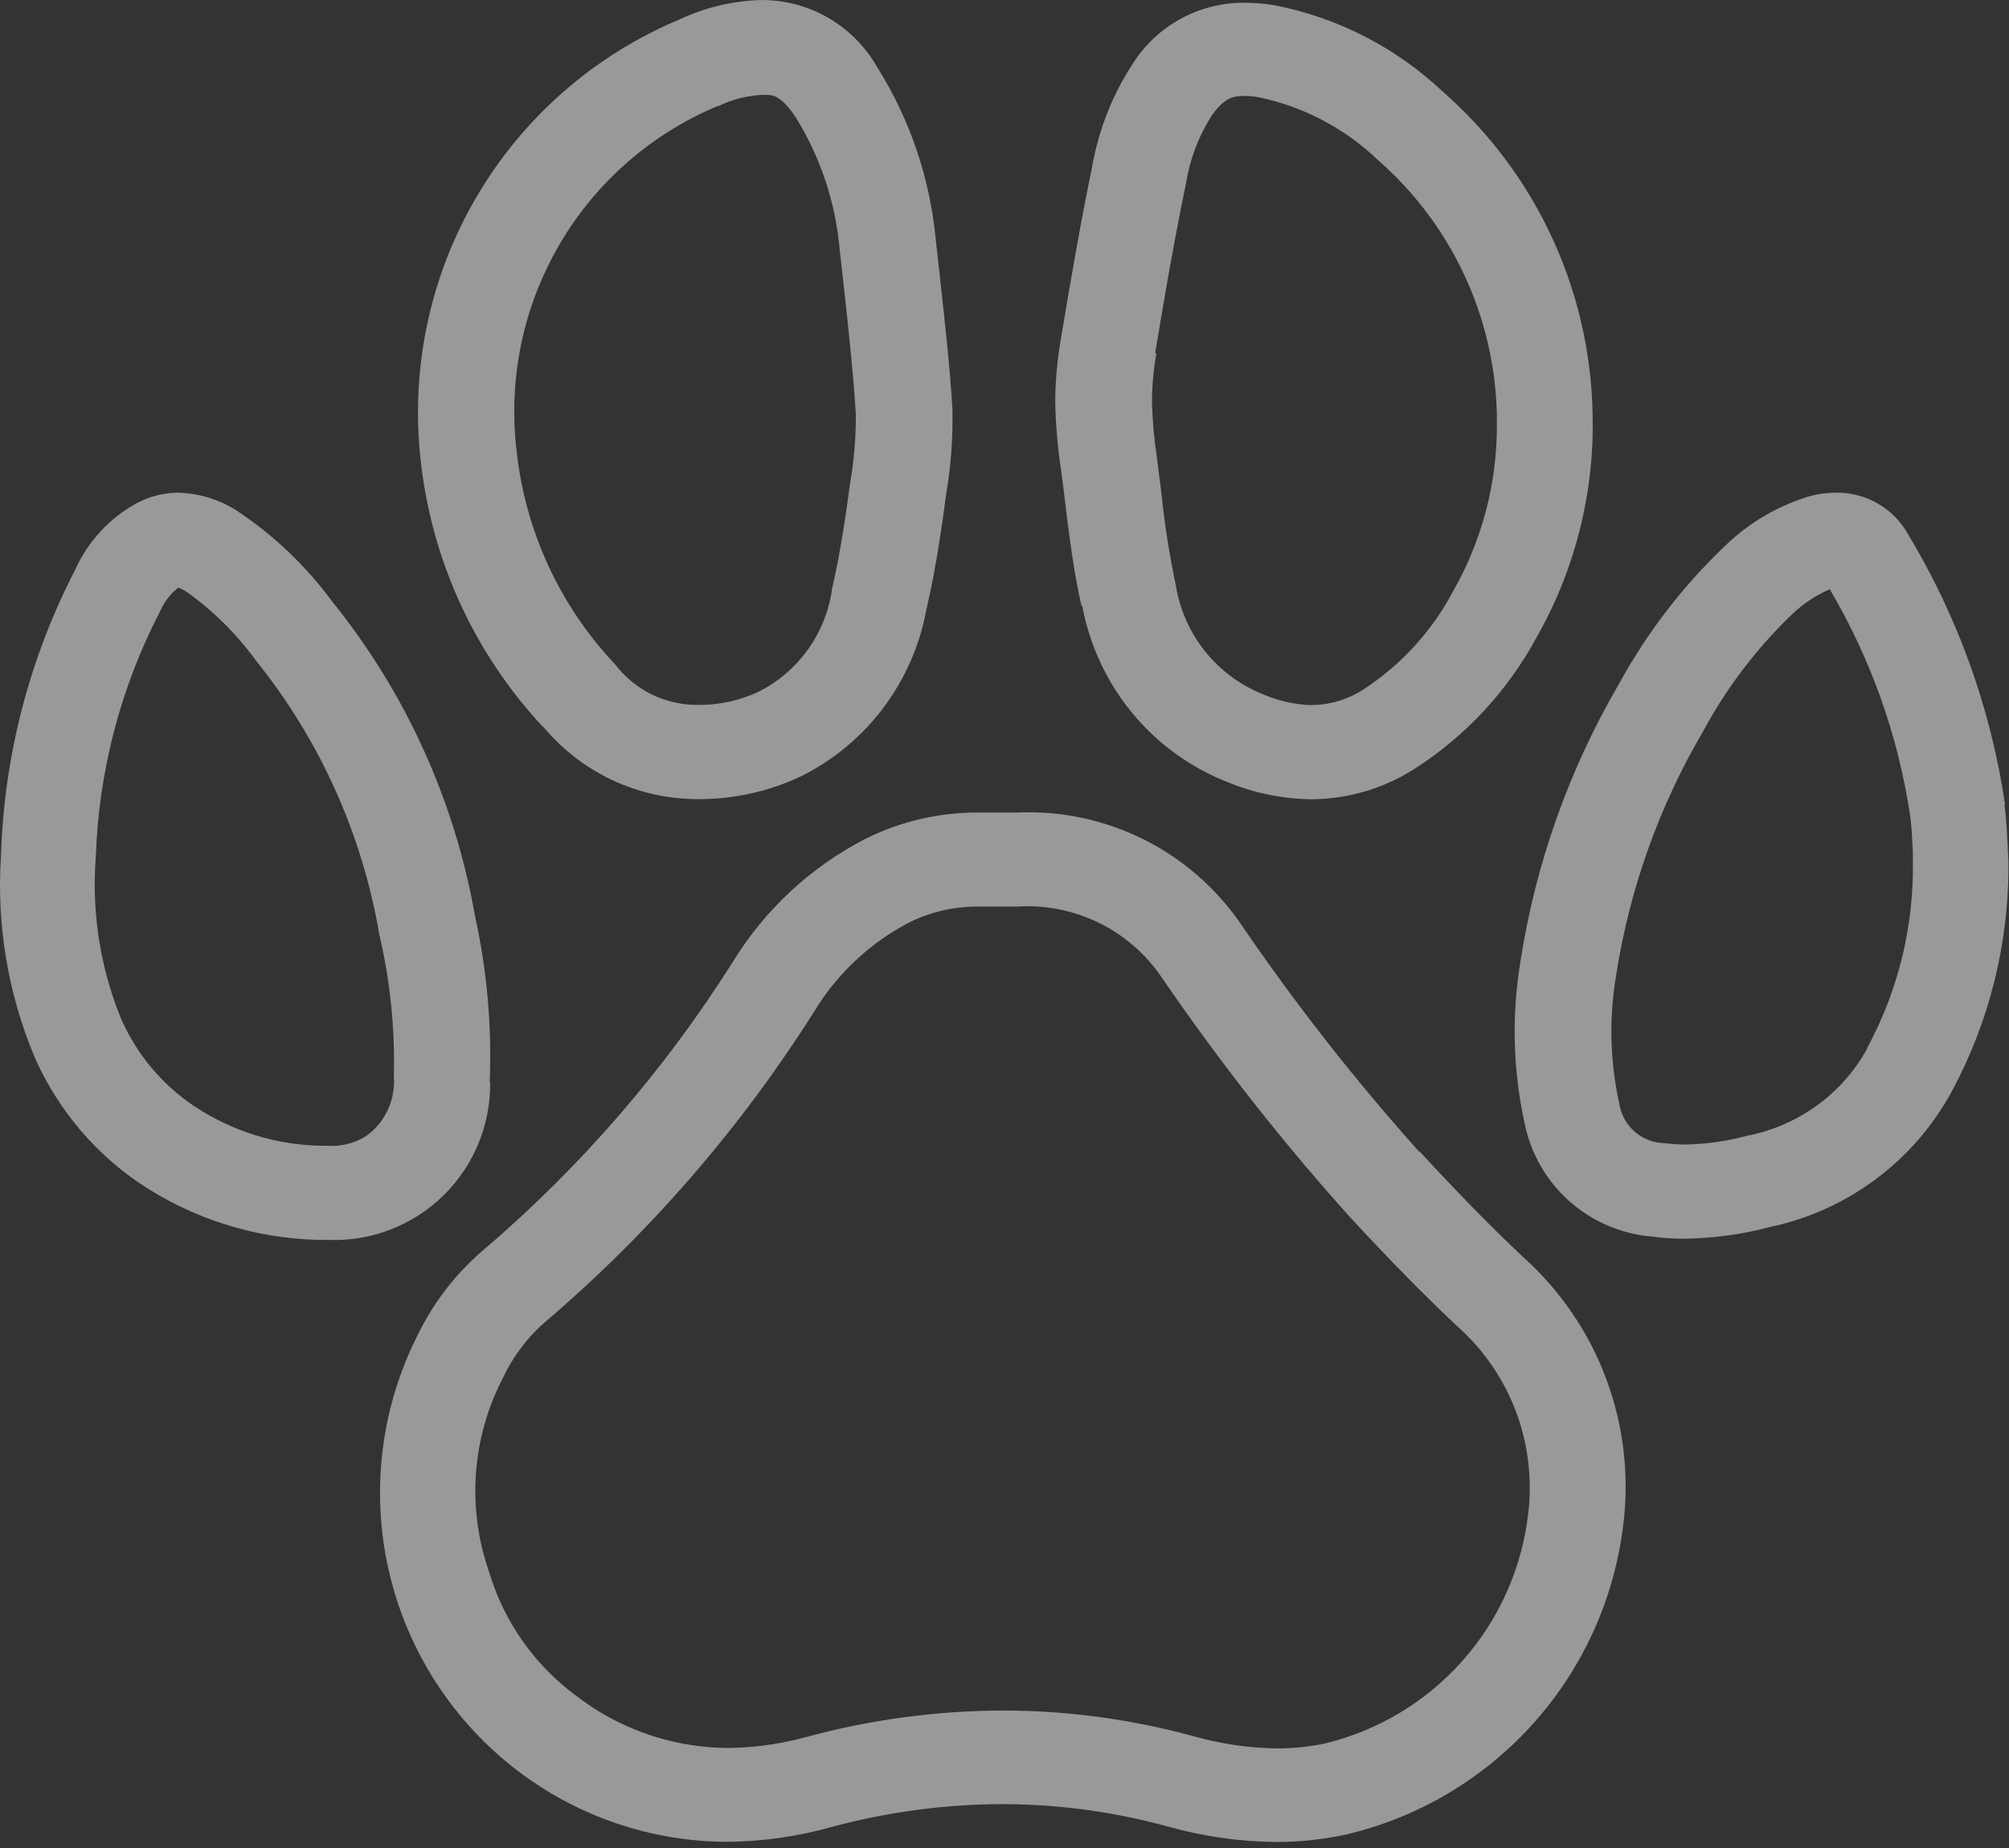 <svg xmlns="http://www.w3.org/2000/svg" width="100" height="92" viewBox="0 0 100 92" fill="none"><rect x="0" y="0" width="100" height="92" fill="#333333" stroke="none"/><path fill-rule="evenodd" clip-rule="evenodd" d="M37.898 4.725C37.142 4.768 36.402 4.963 35.724 5.299L35.76 5.262C32.451 6.635 29.681 9.049 27.867 12.139C26.052 15.227 25.295 18.822 25.707 22.381C26.125 26.387 27.849 30.145 30.615 33.072C31.09 33.693 31.699 34.199 32.398 34.551C33.099 34.9 33.869 35.086 34.652 35.094C35.738 35.117 36.814 34.887 37.797 34.42C38.256 34.185 38.685 33.898 39.078 33.568C39.17 33.49 39.26 33.41 39.347 33.326C39.435 33.244 39.521 33.16 39.603 33.074C39.703 32.969 39.8 32.861 39.894 32.75C40.015 32.605 40.131 32.455 40.24 32.301C40.871 31.406 41.277 30.373 41.422 29.289C41.82 27.57 42.088 25.744 42.32 24.02C42.513 22.902 42.607 21.77 42.601 20.635C42.472 18.547 42.24 16.438 42.002 14.264L41.791 12.379C41.584 10.065 40.84 7.832 39.617 5.855C38.941 4.82 38.492 4.725 38.217 4.725C38.164 4.721 38.109 4.719 38.056 4.721L37.898 4.725ZM30.466 38.83C29.154 38.211 27.994 37.316 27.062 36.203H27.041C23.617 32.545 21.474 27.871 20.937 22.889C20.429 18.338 21.406 13.744 23.722 9.795C26.041 5.846 29.574 2.752 33.797 0.979C35.082 0.373 36.478 0.039 37.898 0C38.207 0.002 38.513 0.021 38.818 0.059C39.828 0.197 40.791 0.568 41.635 1.143C42.476 1.715 43.175 2.475 43.675 3.363C45.291 5.939 46.283 8.859 46.574 11.887L46.777 13.705L46.783 13.781C47.027 15.971 47.273 18.166 47.408 20.359C47.439 21.795 47.332 23.229 47.09 24.643C46.99 25.398 46.885 26.154 46.767 26.906C46.588 28.061 46.379 29.209 46.111 30.34C45.791 32.098 45.07 33.758 44.004 35.191C42.939 36.625 41.556 37.791 39.965 38.602C38.34 39.389 36.556 39.791 34.754 39.783H34.658C33.209 39.773 31.777 39.447 30.466 38.83ZM57.498 17.582C57.675 16.516 57.849 15.486 58.023 14.48C58.34 12.664 58.662 10.922 59.027 9.168C59.217 7.959 59.65 6.803 60.303 5.768C60.939 4.855 61.418 4.775 61.925 4.775C62.168 4.777 62.412 4.801 62.65 4.84C64.89 5.307 66.951 6.395 68.601 7.979C70.504 9.646 72.019 11.709 73.041 14.025C74.06 16.34 74.562 18.852 74.507 21.381C74.496 22.549 74.361 23.707 74.109 24.838C73.75 26.441 73.154 27.988 72.334 29.426C71.289 31.402 69.76 33.084 67.89 34.31C67.703 34.434 67.507 34.541 67.306 34.637C67.142 34.715 66.972 34.783 66.799 34.842C66.316 35.006 65.81 35.094 65.297 35.102C65.175 35.1 65.054 35.094 64.935 35.084C64.814 35.074 64.693 35.06 64.572 35.043L64.408 35.018L64.191 34.978C63.763 34.893 63.345 34.764 62.941 34.594C61.791 34.148 60.777 33.41 60.004 32.451C59.228 31.492 58.718 30.346 58.527 29.129C58.203 27.596 57.961 26.049 57.803 24.49L57.584 22.771C57.447 21.855 57.365 20.93 57.338 20.004C57.345 19.191 57.42 18.383 57.562 17.582H57.498ZM54.32 31.863C54.365 31.996 54.414 32.129 54.465 32.26C54.916 33.43 55.554 34.523 56.359 35.498C57.627 37.033 59.267 38.219 61.121 38.943C62.437 39.484 63.843 39.772 65.267 39.791C67.082 39.781 68.859 39.262 70.39 38.289C72.933 36.664 75.023 34.42 76.465 31.768C77.23 30.428 77.845 29.016 78.302 27.555C78.91 25.615 79.24 23.59 79.277 21.541V21.213C79.304 18.061 78.652 14.938 77.361 12.06C76.07 9.184 74.172 6.619 71.797 4.543C69.48 2.365 66.595 0.885 63.476 0.268L63.224 0.229L62.972 0.195C62.806 0.178 62.638 0.164 62.47 0.154L62.265 0.145L61.955 0.137C60.845 0.127 59.754 0.4 58.779 0.93C57.804 1.461 56.982 2.23 56.388 3.166C56.154 3.525 55.935 3.895 55.736 4.273C55.525 4.674 55.334 5.086 55.164 5.506C54.806 6.385 54.541 7.301 54.373 8.24C53.787 11.088 53.293 13.959 52.814 16.828C52.717 17.381 52.644 17.938 52.595 18.496C52.568 18.801 52.548 19.107 52.537 19.414C52.529 19.615 52.525 19.816 52.525 20.018C52.548 21.146 52.646 22.271 52.814 23.389C53.119 25.656 53.322 27.955 53.838 30.18L53.873 30.172C53.951 30.588 54.05 30.998 54.172 31.4C54.218 31.555 54.267 31.709 54.32 31.863ZM66.066 86.772C65.246 86.953 64.41 87.043 63.572 87.041C62.883 87.033 62.195 86.981 61.515 86.883C60.8 86.779 60.093 86.629 59.398 86.432C56.31 85.588 53.125 85.158 49.923 85.156C46.615 85.166 43.32 85.609 40.125 86.475C39.406 86.674 38.675 86.818 37.937 86.908C37.373 86.977 36.803 87.014 36.232 87.019C35.025 87.014 33.834 86.832 32.693 86.488C31.709 86.191 30.763 85.773 29.877 85.24C29.468 84.994 29.074 84.725 28.695 84.432C27.478 83.539 26.451 82.426 25.66 81.162C25.095 80.262 24.652 79.285 24.345 78.256C23.791 76.672 23.568 74.988 23.693 73.312C23.818 71.639 24.287 70.008 25.072 68.522C25.134 68.391 25.201 68.26 25.271 68.133C25.343 68 25.42 67.869 25.5 67.74C25.931 67.039 26.466 66.404 27.086 65.856C32.318 61.4 36.845 56.182 40.517 50.373C41.656 48.488 43.291 46.951 45.242 45.93C46.34 45.385 47.553 45.111 48.779 45.133H50.127H50.621C52.013 45.043 53.406 45.315 54.662 45.924C55.918 46.531 56.996 47.455 57.789 48.605C59.439 51.023 61.181 53.375 63.01 55.66C64.334 57.312 65.703 58.928 67.117 60.506C69.211 62.773 70.885 64.471 72.523 66.014C72.767 66.228 73.002 66.457 73.224 66.693L73.416 66.9L73.644 67.164L73.769 67.316C73.906 67.49 74.039 67.664 74.168 67.846C74.709 68.607 75.15 69.439 75.478 70.322C75.81 71.221 76.019 72.156 76.103 73.103C76.175 73.904 76.156 74.713 76.047 75.516C75.904 76.643 75.619 77.74 75.201 78.783C74.629 80.211 73.812 81.537 72.779 82.699C70.99 84.711 68.635 86.133 66.021 86.779L66.066 86.772ZM70.654 57.353C67.425 53.746 64.439 49.932 61.717 45.93C61.123 45.078 60.431 44.307 59.658 43.627C59.379 43.381 59.09 43.148 58.791 42.928C58.562 42.76 58.328 42.6 58.09 42.447C57.699 42.197 57.293 41.969 56.875 41.762C54.933 40.803 52.781 40.353 50.621 40.451H48.779C46.795 40.428 44.834 40.881 43.06 41.77C40.345 43.17 38.068 45.289 36.472 47.895C33.058 53.305 28.843 58.166 23.968 62.31C22.65 63.455 21.574 64.856 20.808 66.428C18.959 70.061 18.445 74.228 19.355 78.203C20.265 82.176 22.543 85.705 25.789 88.172C28.781 90.443 32.431 91.68 36.189 91.693C37.929 91.678 39.66 91.436 41.336 90.969C44.121 90.213 46.994 89.824 49.881 89.816C50.922 89.816 51.963 89.869 52.998 89.973C53.371 90.01 53.742 90.055 54.113 90.106C54.82 90.203 55.525 90.324 56.224 90.471C56.459 90.519 56.691 90.57 56.923 90.625C57.312 90.715 57.701 90.812 58.086 90.918C59.857 91.42 61.687 91.684 63.529 91.701C64.726 91.703 65.92 91.57 67.088 91.309C67.511 91.207 67.931 91.09 68.345 90.959C69.48 90.598 70.57 90.127 71.605 89.555C73.382 88.572 74.992 87.293 76.359 85.758C78.81 83.004 80.359 79.566 80.8 75.908C81.107 73.449 80.814 70.955 79.947 68.635C79.08 66.314 77.664 64.24 75.822 62.586C75.129 61.935 74.449 61.272 73.779 60.594C73.373 60.184 72.97 59.77 72.57 59.353C71.924 58.682 71.285 58 70.654 57.316V57.353ZM18.191 56.578C17.619 56.926 16.953 57.09 16.285 57.041H15.996C13.732 57.002 11.529 56.312 9.646 55.055C8.05 53.978 6.793 52.471 6.023 50.707C5.574 49.607 5.24 48.471 5.021 47.312C4.732 45.779 4.646 44.207 4.769 42.641C4.914 38.387 6.006 34.219 7.965 30.441C8.164 29.975 8.478 29.566 8.879 29.252C9.006 29.303 9.129 29.365 9.248 29.434C10.599 30.391 11.785 31.564 12.756 32.906C15.925 36.85 18.033 41.537 18.881 46.525C19.422 48.834 19.666 51.205 19.605 53.576C19.627 53.859 19.613 54.145 19.564 54.422C19.513 54.713 19.424 54.996 19.299 55.266C19.052 55.793 18.674 56.248 18.191 56.578ZM24.375 53.875C24.488 51.107 24.244 48.338 23.65 45.633C22.646 39.887 20.199 34.49 16.539 29.949C15.228 28.168 13.613 26.633 11.769 25.412C10.9 24.861 9.9 24.555 8.871 24.527C8.144 24.533 7.431 24.715 6.791 25.057C5.441 25.801 4.371 26.963 3.74 28.369C1.467 32.768 0.205 37.619 0.051 42.568C-0.182 46 0.39 49.44 1.717 52.613C1.968 53.19 2.258 53.746 2.578 54.279C2.896 54.809 3.248 55.318 3.629 55.805C4.566 57 5.687 58.051 6.957 58.912C9.588 60.672 12.664 61.648 15.828 61.725H16.314C17.369 61.77 18.422 61.6 19.408 61.223C20.394 60.848 21.293 60.273 22.05 59.539C22.205 59.389 22.351 59.232 22.492 59.07C22.752 58.77 22.99 58.449 23.203 58.113C23.437 57.742 23.64 57.352 23.808 56.945C24.008 56.463 24.156 55.963 24.256 55.455C24.357 54.934 24.404 54.402 24.396 53.867L24.375 53.875ZM90.439 55.037C91.474 54.285 92.33 53.315 92.947 52.193L92.939 52.172C93.757 50.662 94.363 49.055 94.742 47.395C95.074 45.945 95.234 44.457 95.216 42.959V42.408L95.199 42.102C95.177 41.658 95.15 41.15 95.086 40.647C94.492 36.652 93.131 32.81 91.078 29.334C90.355 29.648 89.697 30.092 89.135 30.645C87.4 32.326 85.933 34.262 84.787 36.385C82.576 40.145 81.101 44.289 80.437 48.598C80.086 50.699 80.14 52.846 80.597 54.926C80.679 55.478 80.957 55.984 81.382 56.35C81.806 56.715 82.349 56.914 82.908 56.912C83.238 56.959 83.57 56.98 83.902 56.977C84.33 56.969 84.757 56.94 85.183 56.889C85.783 56.816 86.377 56.701 86.961 56.543C87.711 56.398 88.437 56.156 89.121 55.824C89.582 55.602 90.023 55.338 90.439 55.037ZM98.228 33.574C98.949 35.676 99.478 37.844 99.804 40.053H99.775C99.875 40.83 99.91 41.613 99.939 42.242L99.97 42.873C100.017 46.887 99.039 50.846 97.129 54.375C96.197 56.078 94.908 57.56 93.349 58.719C91.789 59.877 89.998 60.685 88.097 61.086C86.716 61.453 85.295 61.647 83.865 61.666C83.31 61.67 82.756 61.633 82.207 61.559C80.687 61.428 79.252 60.81 78.113 59.797C76.974 58.783 76.195 57.428 75.892 55.934C75.308 53.279 75.238 50.539 75.683 47.859C76.439 42.982 78.105 38.291 80.597 34.029C81.99 31.486 83.767 29.174 85.867 27.174C87.066 26.014 88.527 25.16 90.129 24.688C90.537 24.582 90.959 24.529 91.382 24.527C92.123 24.516 92.853 24.707 93.492 25.082C94.131 25.455 94.654 25.998 95.006 26.65C96.322 28.844 97.402 31.164 98.228 33.574Z" fill="white" fill-opacity="0.5"></path></svg>